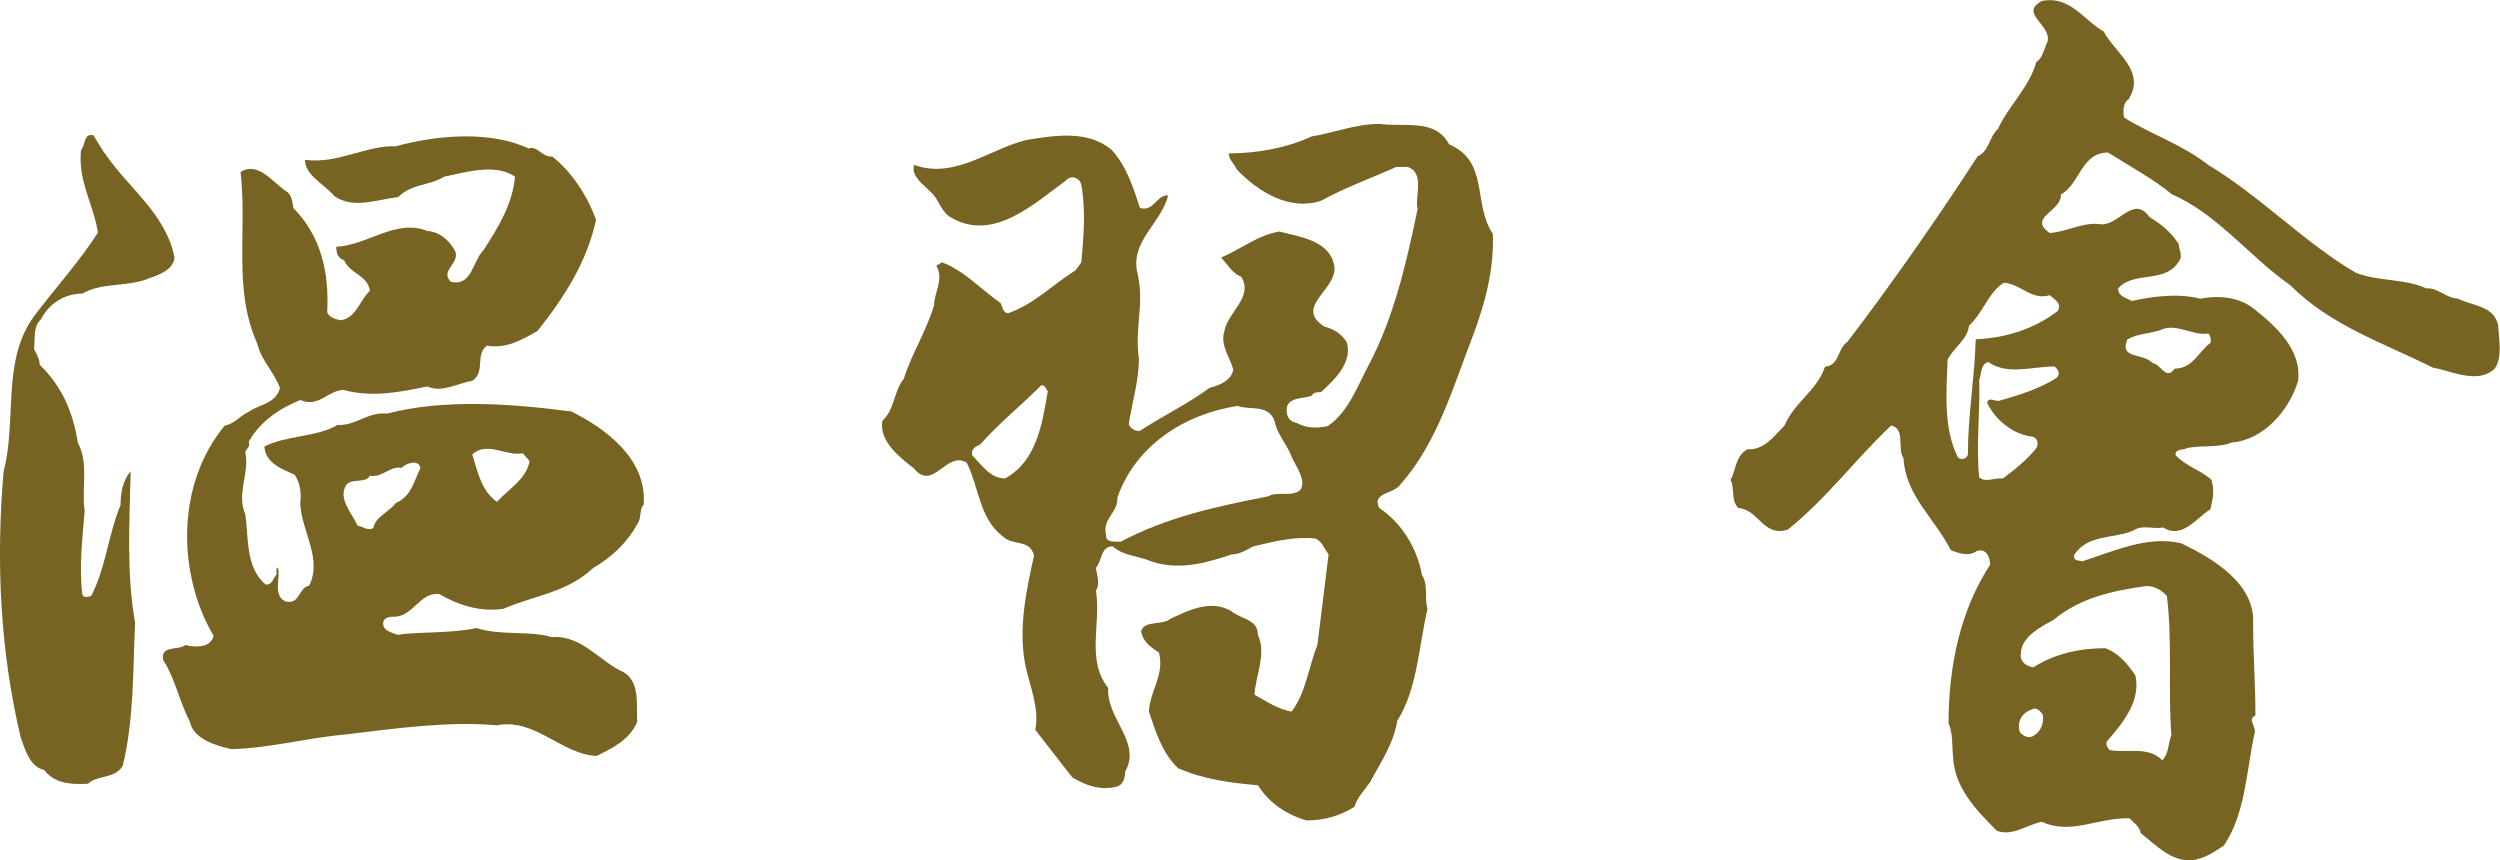 <?xml version="1.0" encoding="UTF-8"?><svg id="_レイヤー_2" xmlns="http://www.w3.org/2000/svg" viewBox="0 0 207 71.21"><defs><style>.cls-1{fill:#776423;}</style></defs><g id="_内容"><path class="cls-1" d="M8.68,12.69c1.96,2.91,5.03,4.97,5.77,8.62-.09,1.12-1.49,1.5-2.23,1.78-1.58.66-3.81.28-5.4,1.22-1.49,0-2.79.84-3.44,2.15-.65.56-.46,1.59-.56,2.44.19.37.47.84.47,1.31,1.86,1.78,2.79,4.03,3.16,6.47.93,1.69.28,3.66.56,5.62-.19,2.34-.47,4.69-.19,6.94.09.28.56.19.74.09,1.21-2.34,1.4-5.06,2.42-7.5,0-1.03.19-2.06.84-2.81-.09,4.13-.37,8.44.37,12.56-.19,3.84-.09,7.97-1.02,11.81-.65,1.12-2.05.75-2.88,1.5-1.3.09-2.79,0-3.63-1.13-1.21-.28-1.58-1.69-1.95-2.72C.02,53.93-.35,46.52.3,39.03c1.12-4.31-.19-9.09,2.51-12.84,1.77-2.34,3.81-4.59,5.3-6.93-.37-2.34-1.68-4.31-1.4-6.84.37-.37.19-1.41,1.02-1.22l.93,1.5Z"/><path class="cls-1" d="M47.2,34.06c-5.02-.66-10.51-1.03-15.17.19-1.49-.19-2.61,1.03-4.09.94-1.77,1.03-4.19.84-6.05,1.78.09,1.41,1.49,1.87,2.51,2.34.46.66.56,1.59.46,2.34.09,2.34,1.86,4.59.74,6.84-.93.19-.74,1.59-1.95,1.31-1.12-.47-.37-2.06-.65-2.81-.19.09-.09.37-.09.56-.28.28-.37.94-.93.84-1.67-1.41-1.39-3.94-1.67-5.81-.75-1.69.37-3.37,0-5.15.09-.28.46-.47.28-.84.93-1.69,2.61-2.81,4.28-3.47,1.49.66,2.23-.75,3.54-.84,2.42.66,4.65.19,6.98-.28,1.21.56,2.51-.28,3.72-.47,1.12-.75.19-2.16,1.21-2.91,1.58.28,2.88-.47,4.19-1.22,2.23-2.81,4.09-5.72,4.84-9.19-.65-1.87-1.95-3.94-3.63-5.25-.84.09-1.21-.94-1.95-.66-3.16-1.5-7.63-1.12-10.98-.19-2.51-.09-4.84,1.5-7.54,1.12,0,1.31,1.67,2.06,2.42,3,1.58,1.12,3.54.28,5.3.09,1.12-1.12,2.6-.94,3.81-1.69,1.77-.37,4.28-1.12,5.86,0-.19,2.25-1.39,4.22-2.61,6.09-.93.94-.93,3-2.7,2.62-.93-.94.74-1.5.37-2.53-.46-.84-1.21-1.59-2.32-1.69-2.61-1.03-5.03,1.22-7.54,1.31,0,.47.09.94.65,1.12.46,1.12,1.95,1.22,2.14,2.53-.84.75-1.12,2.25-2.42,2.44-.37-.09-.93-.19-1.12-.66.19-3.37-.56-6.37-2.79-8.62-.1-.47-.1-.94-.47-1.31-1.21-.75-2.42-2.62-3.91-1.69.56,4.97-.65,9.75,1.4,14.25.28,1.31,1.4,2.34,1.86,3.65-.37,1.31-1.67,1.31-2.61,1.97-.65.28-1.21,1.03-1.95,1.12-4,4.78-4,12.19-.93,17.43-.28,1.03-1.58.94-2.33.75-.65.47-2.05,0-1.86,1.22,1.02,1.59,1.39,3.56,2.23,5.15.28,1.4,2.14,1.97,3.44,2.25,3.26-.09,6.23-.94,9.49-1.22,3.91-.47,8.56-1.13,12.47-.75,3.16-.65,5.4,2.44,8.28,2.53,1.3-.65,2.7-1.31,3.35-2.81-.09-1.31.28-3.28-1.12-4.12-1.95-.84-3.44-3.09-5.96-2.91-1.86-.56-4.19-.09-6.23-.75-2.14.47-4.65.28-6.51.56-.56-.19-1.3-.37-1.21-1.03.09-.47.65-.47,1.02-.47,1.49-.09,2.05-2.06,3.63-1.87,1.58.94,3.44,1.5,5.3,1.22,2.6-1.13,5.21-1.31,7.44-3.38,1.58-.94,2.79-2.06,3.72-3.75.28-.47.09-1.12.46-1.5.28-3.84-3.25-6.37-6.14-7.78ZM32.77,41.65c-.56.75-1.67,1.12-1.86,2.06-.37.28-.83-.09-1.3-.19-.47-1.03-1.67-2.25-.93-3.38.47-.56,1.58-.09,1.95-.75,1.02.19,1.67-.84,2.61-.65.37-.38,1.4-.75,1.58,0-.56,1.12-.74,2.34-2.05,2.91ZM41.15,41.56c-1.3-.94-1.58-2.44-2.05-3.94,1.3-1.12,2.79.19,4.19-.09l.56.65c-.28,1.5-1.67,2.25-2.7,3.37Z"/><path class="cls-1" d="M115.98,40.08c3.07-3.47,4.37-8.16,6.05-12.47.93-2.53,1.68-5.25,1.58-8.25-1.68-2.44-.28-6-3.63-7.41-1.12-2.15-3.63-1.41-5.77-1.69-1.95,0-3.81.75-5.58,1.03-2.05.94-4.47,1.41-6.89,1.41,0,.56.47.84.65,1.31,1.77,1.87,4.37,3.47,6.98,2.62,2.05-1.13,4.19-1.88,6.24-2.81h.93c1.49.47.56,2.53.84,3.47-.93,4.5-1.95,8.9-4,12.84-.93,1.69-1.67,3.94-3.44,5.15-.93.19-1.77.19-2.61-.28-.65-.09-.93-.75-.74-1.41.37-.75,1.4-.56,2.05-.84.09-.28.46-.28.74-.28,1.12-1.03,2.61-2.44,2.14-4.12-.47-.75-1.12-1.12-1.86-1.31-2.51-1.59.93-3,.84-4.87-.28-2.25-2.79-2.53-4.56-3-1.77.28-3.26,1.5-4.84,2.16.56.56.93,1.31,1.68,1.59,1.02,1.69-1.12,2.91-1.4,4.5-.37,1.13.46,2.15.74,3.19-.19.94-1.21,1.31-1.96,1.5-1.77,1.31-3.91,2.34-5.77,3.56-.28.09-.84-.19-.93-.56.28-1.78.84-3.56.84-5.43-.37-2.53.46-4.41-.09-6.94-.74-2.72,1.95-4.22,2.51-6.56-.93-.09-1.21,1.41-2.33,1.03-.56-1.69-1.12-3.47-2.33-4.78-1.95-1.69-4.75-1.22-7.07-.84-3.07.75-5.96,3.28-9.3,2.06-.37,1.22,1.49,1.97,1.95,3,.28.47.56,1.03,1.02,1.31,3.54,2.16,6.98-1.12,9.58-3,.47-.56,1.21-.19,1.3.38.37,2.06.19,4.12,0,6.37l-.47.66c-1.95,1.22-3.44,2.81-5.58,3.56-.47,0-.47-.56-.65-.84-1.58-1.12-3.07-2.72-4.84-3.37l-.47.28c.65,1.12-.19,2.25-.19,3.28-.65,2.16-1.86,4.03-2.51,6.09-.84,1.03-.74,2.53-1.77,3.47-.28,1.69,1.4,3,2.61,3.94,1.58,1.97,2.7-1.5,4.37-.47,1.02,1.97,1.02,4.59,2.98,6.09.84.84,2.23.19,2.6,1.59-.65,2.91-1.3,6-.74,9,.37,1.78,1.21,3.66.84,5.44l3.07,3.94c1.12.66,2.33,1.12,3.72.75.56-.19.65-.84.65-1.22,1.4-2.44-1.58-4.41-1.4-6.94-1.86-2.34-.56-5.34-1.02-8.06.37-.56.09-1.22,0-1.88.56-.66.37-1.78,1.4-1.78.84.75,1.86.75,2.88,1.13,2.42.94,4.74.28,6.98-.47.65,0,1.21-.37,1.77-.66,1.58-.37,3.35-.84,5.12-.66.56.19.74.84,1.12,1.31l-.93,7.5c-.74,1.87-.93,3.93-2.14,5.53-1.12-.19-2.05-.84-3.07-1.4.09-1.59,1.02-3.38.28-4.97,0-1.31-1.49-1.31-2.23-1.97-1.67-.94-3.44-.09-5.02.66-.65.56-2.14.09-2.42,1.03.18.94.84,1.31,1.49,1.78.46,1.87-.75,3.09-.84,4.87.56,1.69,1.12,3.47,2.42,4.69,2.14.94,4.47,1.22,6.61,1.41.93,1.5,2.42,2.44,4,2.91,1.49,0,2.79-.38,4-1.13.19-.75.84-1.4,1.3-2.06.84-1.6,1.95-3.19,2.23-5.06,1.67-2.62,1.77-6.09,2.51-9.28-.28-.94.09-1.97-.47-2.81-.37-2.15-1.67-4.31-3.53-5.53-.65-1.31,1.21-1.12,1.77-1.97ZM83.22,39.61c-1.21,0-1.86-1.03-2.7-1.88-.19-.56.28-.75.65-.94,1.58-1.78,3.35-3.19,5.03-4.87.37-.09.37.28.56.47-.47,2.72-.93,5.81-3.54,7.22ZM107.69,40.54c-.65.66-1.86.09-2.7.56-4.28.84-8.28,1.69-12.19,3.75-.47,0-1.3.09-1.21-.56-.37-1.31,1.02-1.87.93-3.09,1.49-4.31,5.58-6.93,9.96-7.59.93.38,2.61-.19,3.07,1.31.19,1.03,1.02,1.87,1.4,2.91.37.84,1.21,1.87.74,2.72Z"/><path class="cls-1" d="M206.86,26.97c-.37-1.69-2.05-1.59-3.35-2.25-.93,0-1.68-.94-2.61-.84-1.77-.84-4.09-.56-5.86-1.31-4.19-2.44-7.82-6.28-12.19-8.91-2.14-1.69-4.75-2.53-6.98-3.93-.09-.47-.09-1.22.37-1.5,1.49-2.34-1.12-3.84-2.05-5.62-1.67-.94-2.79-3-5.12-2.53-1.95,1.03.84,1.97.46,3.38-.28.56-.37,1.31-.93,1.69-.56,2.06-2.33,3.66-3.17,5.53-.74.66-.74,1.87-1.67,2.25-3.35,5.15-7.07,10.5-10.79,15.37-.84.56-.65,1.97-1.86,2.06-.65,1.97-2.51,2.91-3.35,4.87-.84.84-1.67,2.06-3.07,1.97-1.02.56-.93,1.69-1.4,2.53.37.75,0,1.69.65,2.34,1.67.09,2.05,2.44,4.09,1.78,3.26-2.62,5.58-5.81,8.56-8.62,1.21.28.47,1.88,1.02,2.72.18,3.09,2.51,4.87,3.91,7.59.65.28,1.49.56,2.14.09.84-.28,1.12.56,1.12,1.13-2.51,3.84-3.44,8.53-3.44,13.12.37.84.28,1.87.37,2.72.09,2.63,1.95,4.5,3.63,6.19,1.3.47,2.42-.47,3.72-.75,2.42,1.13,4.65-.37,7.26-.28.37.37.84.66.93,1.22,1.3,1.03,2.51,2.34,4.19,2.25,1.02-.1,1.86-.66,2.7-1.22,1.77-2.63,1.86-6.09,2.51-9.19.28-.66-.65-1.22.1-1.59,0-2.63-.19-4.97-.19-7.59.19-3.37-3.44-5.44-5.96-6.66-2.79-.65-5.58.66-8.19,1.5-.18-.09-.84,0-.65-.56,1.12-1.69,3.26-1.31,4.84-1.97.84-.56,1.67-.09,2.51-.28,1.58,1.03,2.79-.84,3.91-1.5.19-.84.37-1.5.09-2.44-.93-.84-2.14-1.12-2.98-2.06,0-.56.65-.37.93-.56,1.21-.28,2.61,0,3.72-.47,2.61-.19,4.75-2.63,5.49-5.06.37-2.62-1.86-4.59-3.63-6-1.3-1.03-2.98-1.13-4.46-.85-1.86-.47-3.91-.19-5.68.19-.46-.28-1.12-.37-1.12-1.03,1.3-1.5,3.91-.37,5.03-2.25.37-.47,0-.94,0-1.41-.65-1.03-1.49-1.69-2.42-2.25-1.4-1.97-2.6.94-4.28.56-1.4-.09-2.6.66-4,.75-1.86-1.31,1.03-1.78.93-3.19,1.58-.84,1.67-3.47,3.91-3.47,1.77,1.13,3.72,2.16,5.3,3.47,3.72,1.59,6.51,5.25,9.77,7.5,3.35,3.37,7.72,4.78,11.82,6.84,1.58.28,3.72,1.4,5.12.09.65-.94.37-2.34.28-3.56ZM176.16,28.09c.84-.47,1.86-.47,2.7-.75,1.3-.65,2.61.47,4,.28.19.19.19.47.19.75-1.02.75-1.49,2.15-2.98,2.15-.74,1.03-1.12-.37-1.86-.47-.74-.85-2.79-.28-2.05-1.97ZM165.83,39.62c-.65-.09-1.4.37-1.95-.09-.28-2.53.09-5.62,0-8.06.19-.47.09-1.31.74-1.5,1.58,1.13,3.72.37,5.49.37.37.28.47.66.19.94-1.49.94-3.07,1.41-4.65,1.87-.47.19-.93-.37-1.12.19.65,1.41,2.14,2.63,3.72,2.81.46.09.56.56.37.94-.74.94-1.77,1.78-2.79,2.53ZM168.26,60.99c-.34.11-.67,0-1-.34-.33-.9.22-1.69,1-1.91.34-.22.67.11.89.45.11.79-.22,1.46-.89,1.8ZM177.74,48.52c.65,0,1.3.37,1.68.84.46,3.66.09,7.97.37,11.53-.28.66-.19,1.5-.75,2.06-1.21-1.22-2.97-.56-4.37-.85-.19-.19-.37-.56-.19-.75,1.39-1.59,2.79-3.37,2.33-5.43-.65-.94-1.4-1.87-2.51-2.25-2.14,0-4.19.47-5.95,1.59-.56-.09-1.12-.47-1.02-1.12,0-1.41,1.67-2.25,2.7-2.81,2.23-1.87,5.02-2.44,7.72-2.81ZM169.73,24.44c.37.37,1.03.66.65,1.31-1.95,1.5-4.37,2.25-6.79,2.34-.09,3.19-.65,6.37-.65,9.56-.09.37-.65.47-.84.19-1.21-2.44-.93-5.44-.84-8.06.46-.94,1.67-1.69,1.77-2.81,1.21-1.12,1.58-2.72,2.88-3.56,1.4.09,2.33,1.5,3.81,1.03Z"/></g></svg>